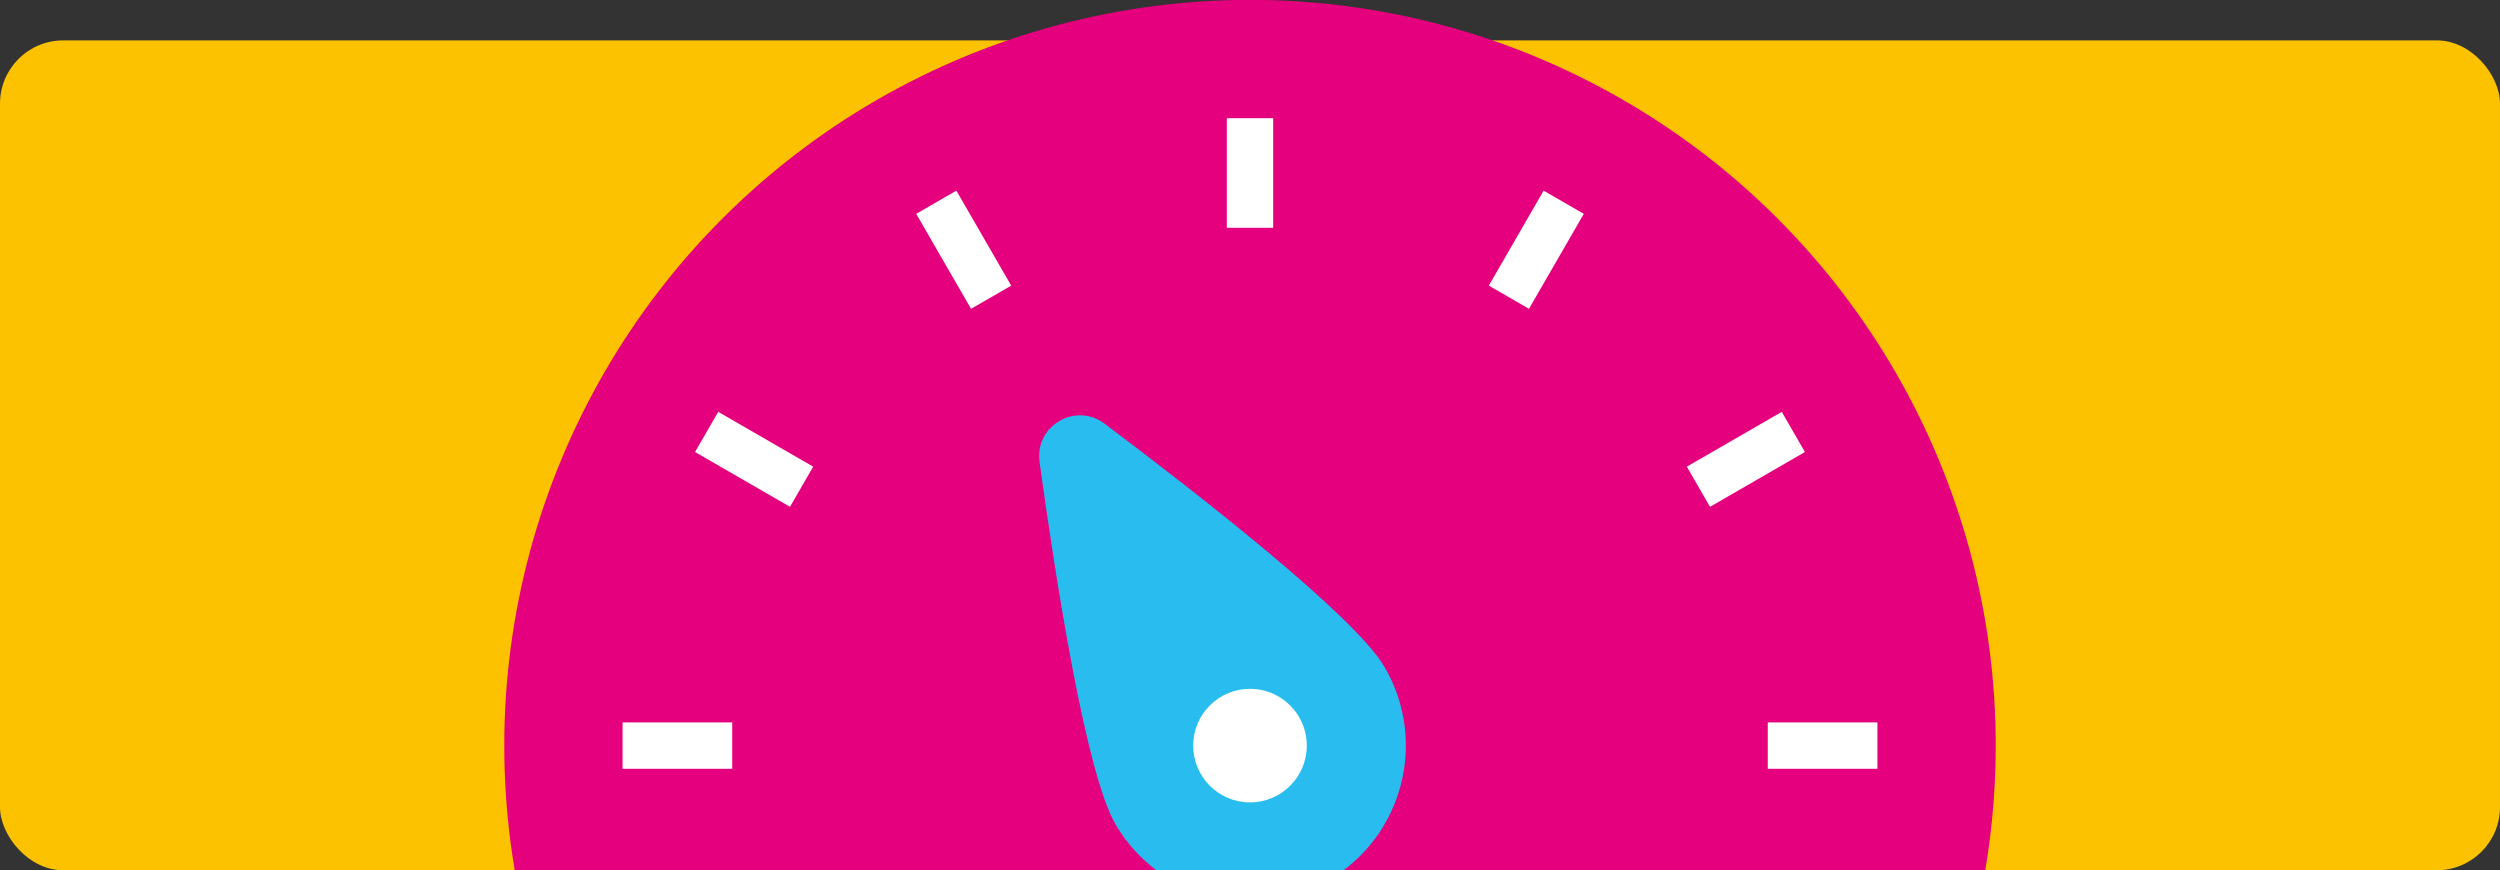 <?xml version="1.0" encoding="UTF-8"?><svg id="Laag_1" xmlns="http://www.w3.org/2000/svg" xmlns:xlink="http://www.w3.org/1999/xlink" viewBox="0 0 592.98 206.42"><rect x="0" y="0" width="592.98" height="206.42" fill="#333333" stroke="none"/><defs><style>.cls-1,.cls-2{fill:none;}.cls-3{clip-path:url(#clippath);}.cls-4{fill:#fff;}.cls-5{fill:#fcc200;}.cls-6{fill:#e5007e;}.cls-7{fill:#29bdef;}.cls-2{stroke:#fff;stroke-miterlimit:10;stroke-width:11px;}</style><clipPath id="clippath"><rect class="cls-1" y="-23.07" width="592.98" height="229.49" rx="15" ry="15"/></clipPath></defs><rect class="cls-5" y="9.58" width="592.98" height="196.84" rx="15" ry="15"/><g class="cls-3"><circle class="cls-6" cx="296.49" cy="176.85" r="176.88"/><path class="cls-7" d="m328.36,158.13c10.34,17.6,4.46,40.25-13.14,50.59-17.6,10.34-40.25,4.46-50.59-13.14-7.03-11.97-14.19-57.88-18.06-86.04-1.17-8.53,8.53-14.23,15.41-9.06,22.73,17.08,59.35,45.68,66.38,57.65Z"/><line class="cls-2" x1="296.49" y1="28.04" x2="296.49" y2="54.04"/><line class="cls-2" x1="222.08" y1="47.97" x2="235.09" y2="70.5"/><line class="cls-2" x1="167.61" y1="102.45" x2="190.13" y2="115.45"/><line class="cls-2" x1="147.67" y1="176.85" x2="173.68" y2="176.85"/><line class="cls-2" x1="445.31" y1="176.85" x2="419.3" y2="176.85"/><line class="cls-2" x1="425.37" y1="102.45" x2="402.85" y2="115.45"/><line class="cls-2" x1="370.9" y1="47.97" x2="357.9" y2="70.5"/><circle class="cls-4" cx="296.49" cy="176.85" r="13.47"/></g></svg>
